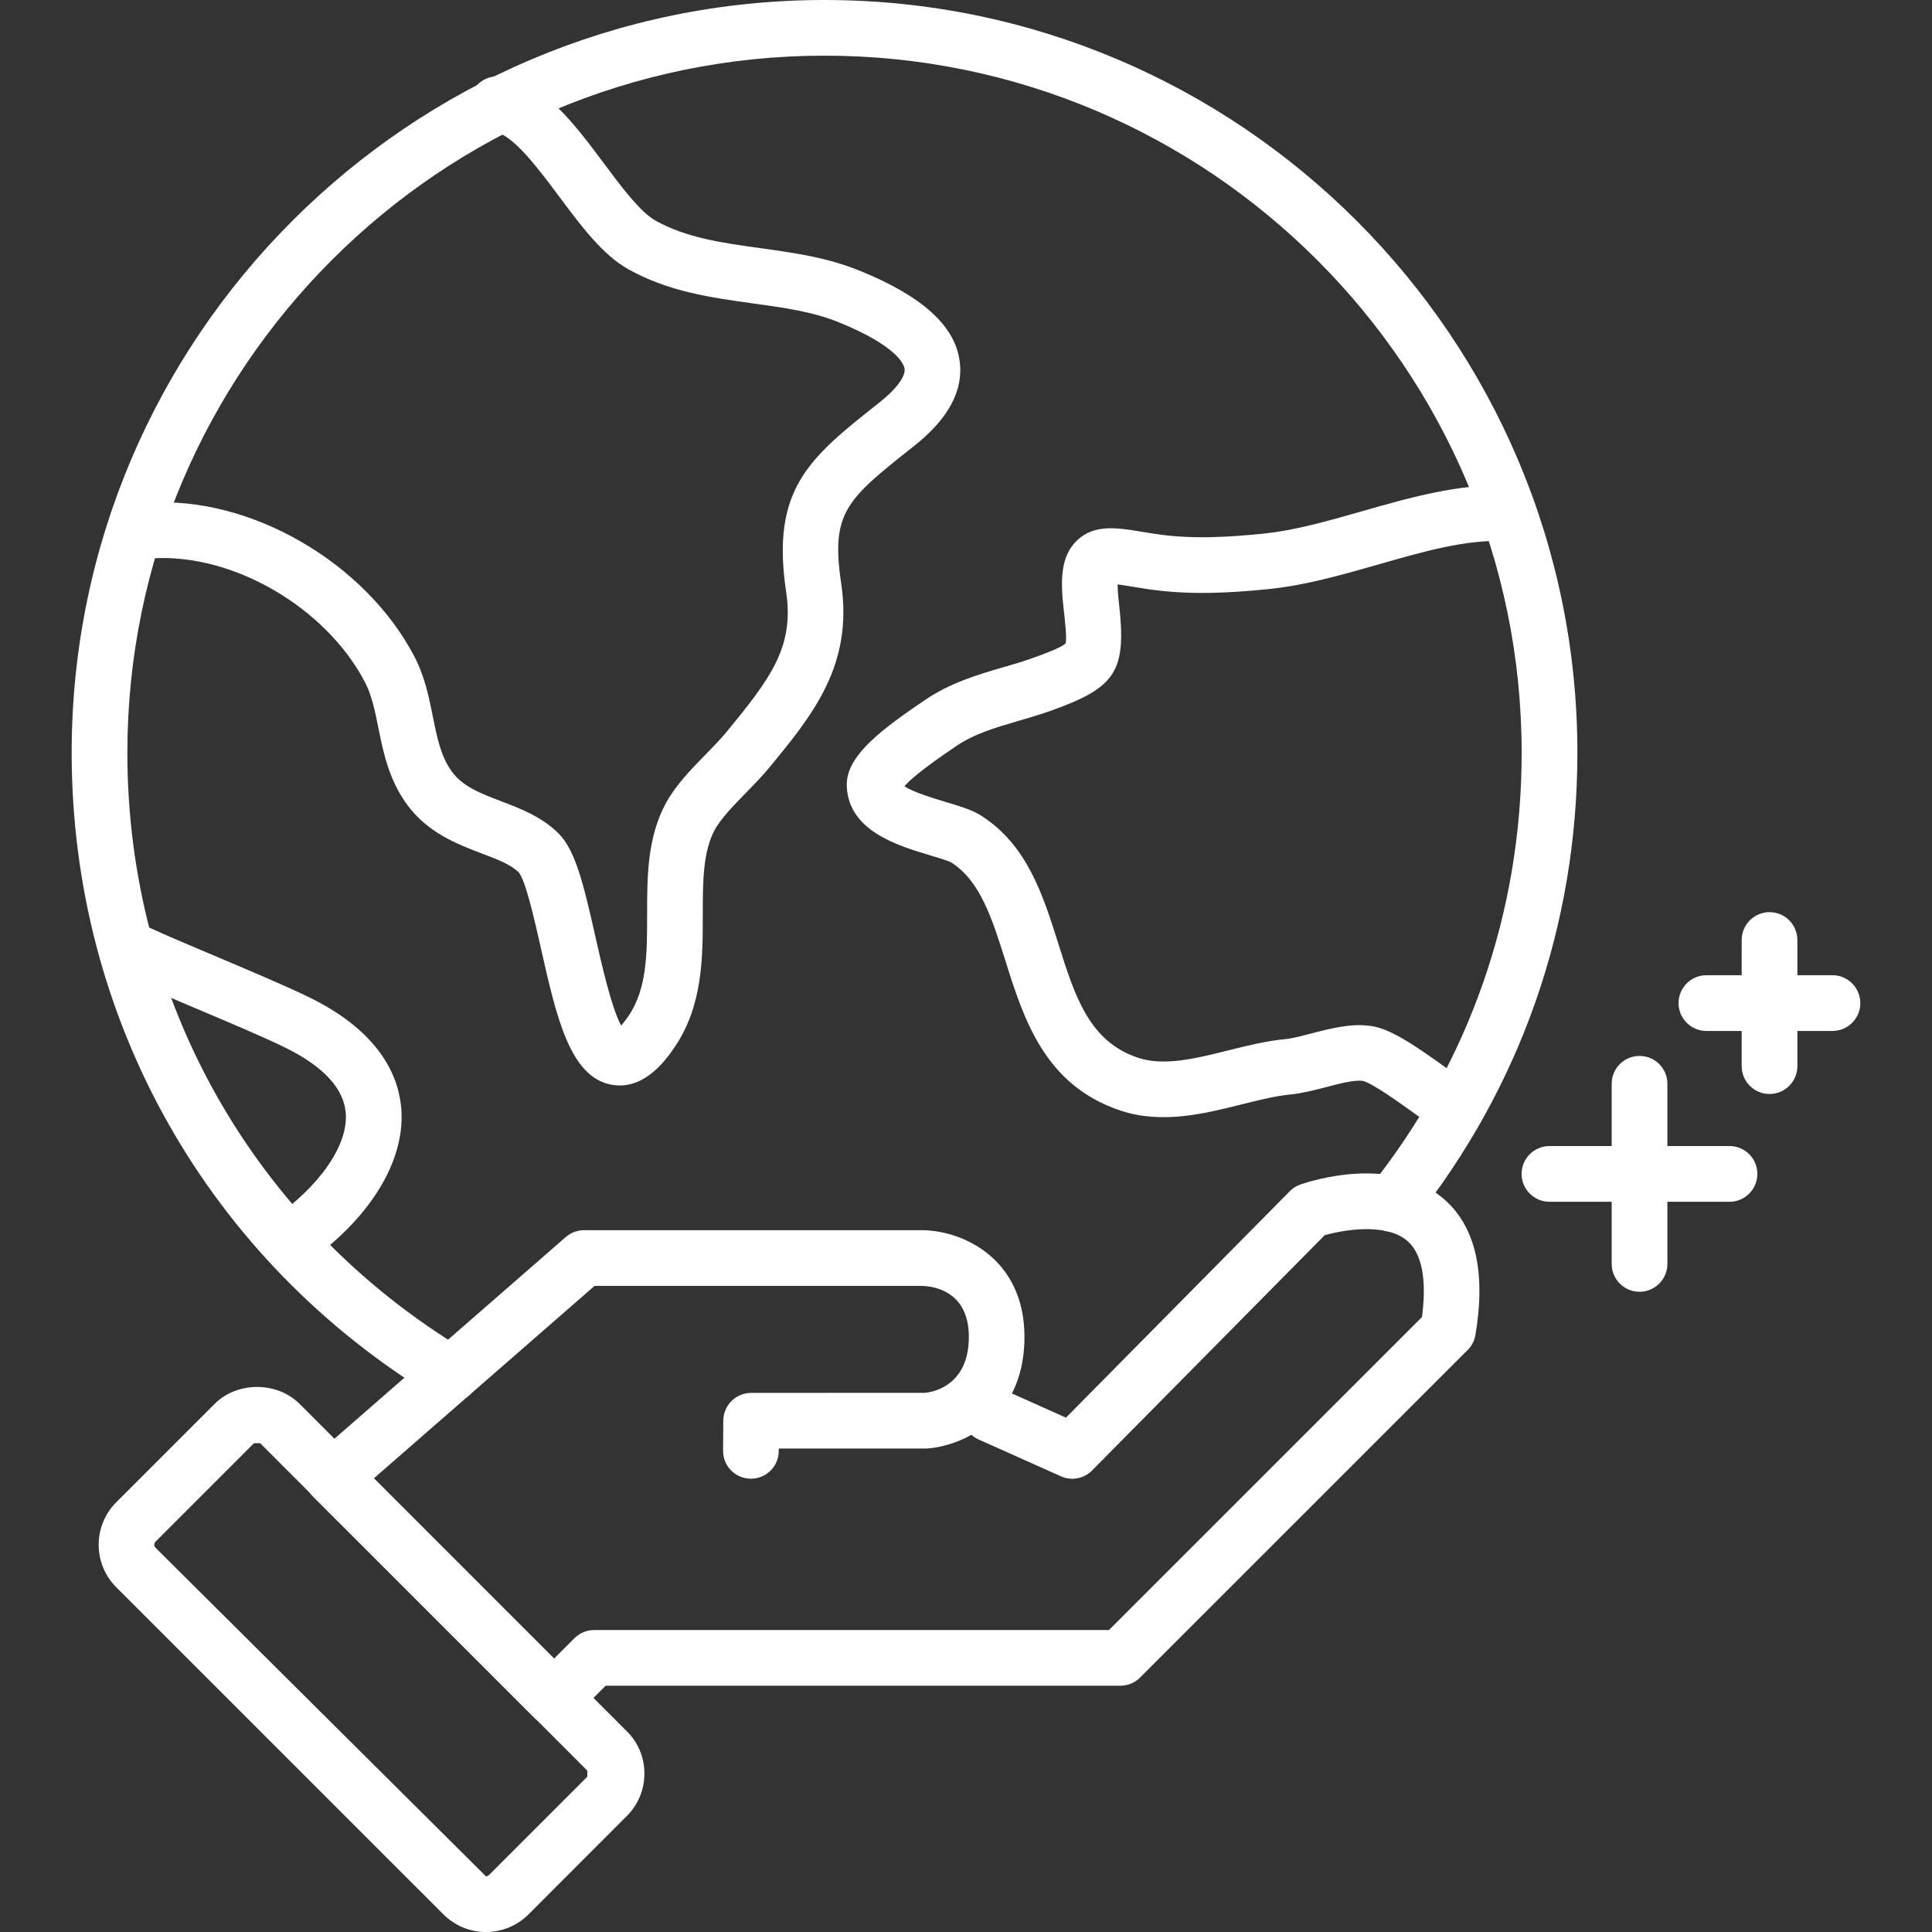 <?xml version="1.0" encoding="utf-8"?>
<!-- Generator: Adobe Illustrator 15.1.0, SVG Export Plug-In . SVG Version: 6.00 Build 0)  -->
<!DOCTYPE svg PUBLIC "-//W3C//DTD SVG 1.1//EN" "http://www.w3.org/Graphics/SVG/1.1/DTD/svg11.dtd">
<svg version="1.1" id="레이어_1" xmlns="http://www.w3.org/2000/svg" xmlns:xlink="http://www.w3.org/1999/xlink" x="0px"
	 y="0px" width="53px" height="53px" viewBox="0 0 53 53" enable-background="new 0 0 53 53" xml:space="preserve">
<rect x="0" y="0" width="53" height="53" fill="#333333" stroke="none"/>
<g>
	<g>
		<path fill="#FFFFFF" d="M39.951,31.173c-0.129,0-0.26-0.032-0.381-0.103c-0.178-0.103-0.449-0.296-0.756-0.517
			c-0.379-0.273-1.17-0.843-1.428-0.9c-0.221-0.038-0.666,0.08-1.02,0.173c-0.316,0.081-0.645,0.167-0.955,0.197
			c-0.41,0.039-0.863,0.151-1.34,0.271c-1.027,0.258-2.189,0.549-3.324,0.175c-2.09-0.692-2.664-2.518-3.17-4.125
			c-0.352-1.119-0.682-2.176-1.479-2.683c-0.08-0.047-0.368-0.132-0.58-0.196c-0.89-0.267-2.233-0.669-2.288-1.885
			c-0.036-0.748,0.718-1.41,2.031-2.299l0.111-0.076c0.707-0.479,1.434-0.691,2.138-0.897c0.273-0.078,0.547-0.158,0.818-0.256
			c0.201-0.071,0.809-0.288,0.902-0.402c0.045-0.111-0.016-0.642-0.053-0.959c-0.094-0.818-0.068-1.447,0.367-1.864
			c0.477-0.454,1.088-0.353,1.793-0.237l0.371,0.059c1.01,0.152,2.014,0.084,2.945-0.01c0.865-0.086,1.756-0.342,2.701-0.611
			c1.303-0.373,2.652-0.758,4.029-0.716c0.42,0.013,0.754,0.366,0.74,0.787c-0.012,0.423-0.367,0.752-0.787,0.74
			c-1.168-0.042-2.318,0.302-3.563,0.657c-0.967,0.276-1.969,0.563-2.969,0.664c-1.035,0.104-2.15,0.174-3.32,0.001l-0.396-0.063
			c-0.139-0.023-0.301-0.049-0.43-0.066c0.002,0.107,0.01,0.263,0.035,0.485c0.217,1.891-0.059,2.335-1.854,2.976
			c-0.299,0.107-0.604,0.197-0.904,0.284c-0.617,0.181-1.202,0.349-1.705,0.691l-0.115,0.079c-0.816,0.554-1.161,0.857-1.304,1.021
			c0.212,0.157,0.851,0.347,1.142,0.436c0.383,0.113,0.713,0.213,0.96,0.37c1.268,0.805,1.7,2.183,2.12,3.513
			c0.453,1.442,0.846,2.687,2.191,3.132c0.711,0.233,1.568,0.023,2.473-0.205c0.512-0.127,1.041-0.259,1.563-0.308
			c0.215-0.022,0.463-0.091,0.719-0.157c0.518-0.134,1.105-0.287,1.639-0.202c0.531,0.075,1.201,0.533,2.086,1.17
			c0.256,0.183,0.48,0.348,0.627,0.433c0.365,0.212,0.492,0.68,0.281,1.044C40.475,31.035,40.217,31.173,39.951,31.173z"/>
	</g>
	<g>
		<path fill="#FFFFFF" d="M7.927,34.821c-0.243,0-0.481-0.114-0.629-0.329c-0.24-0.348-0.153-0.822,0.194-1.063
			c1.275-0.883,2.058-2.013,1.994-2.883c-0.048-0.677-0.602-1.282-1.642-1.797c-0.579-0.287-1.562-0.702-2.513-1.103
			c-0.704-0.299-1.379-0.584-1.84-0.795c-0.383-0.178-0.551-0.63-0.375-1.015c0.178-0.383,0.635-0.55,1.014-0.374
			c0.449,0.207,1.108,0.485,1.796,0.775c0.971,0.411,1.975,0.835,2.596,1.142c1.943,0.962,2.425,2.192,2.488,3.055
			c0.104,1.441-0.885,3.031-2.648,4.251C8.229,34.777,8.077,34.821,7.927,34.821z"/>
	</g>
	<g>
		<path fill="#FFFFFF" d="M17,29.778c-0.076,0-0.155-0.008-0.236-0.023c-1.131-0.219-1.5-1.853-1.926-3.745
			c-0.165-0.734-0.415-1.843-0.603-2.073c-0.22-0.222-0.595-0.364-1.029-0.528c-0.662-0.252-1.485-0.566-2.054-1.357
			c-0.49-0.681-0.64-1.43-0.773-2.089c-0.092-0.458-0.18-0.892-0.369-1.253c-1.069-2.042-3.615-3.537-5.846-3.392
			c-0.397,0.054-0.783-0.291-0.81-0.715c-0.026-0.42,0.292-0.784,0.714-0.809c2.79-0.194,5.946,1.631,7.295,4.208
			c0.29,0.555,0.403,1.116,0.512,1.66c0.117,0.583,0.218,1.083,0.516,1.499c0.301,0.417,0.791,0.603,1.356,0.819
			c0.524,0.199,1.117,0.425,1.576,0.885c0.458,0.458,0.681,1.365,1.006,2.81c0.161,0.717,0.443,1.969,0.711,2.459
			c0.052-0.06,0.117-0.14,0.195-0.254c0.517-0.747,0.517-1.732,0.517-2.776c0-1.044-0.001-2.123,0.519-3.079
			c0.273-0.496,0.695-0.929,1.104-1.346c0.195-0.2,0.386-0.394,0.542-0.584c1.238-1.501,1.874-2.353,1.648-3.865
			c-0.421-2.831,0.64-3.671,2.567-5.195c0.458-0.363,0.713-0.708,0.683-0.922c-0.015-0.095-0.165-0.603-1.795-1.268
			c-0.719-0.295-1.522-0.406-2.374-0.523c-1.136-0.158-2.312-0.32-3.409-0.936c-0.705-0.395-1.285-1.172-1.899-1.996
			c-0.572-0.767-1.284-1.719-1.777-1.769c-0.419-0.041-0.726-0.417-0.684-0.837c0.042-0.419,0.429-0.728,0.835-0.684
			c1.164,0.118,2.021,1.265,2.85,2.376c0.492,0.659,1,1.341,1.42,1.576c0.847,0.474,1.831,0.611,2.873,0.755
			c0.907,0.126,1.846,0.256,2.741,0.625c1.699,0.691,2.592,1.498,2.729,2.464c0.115,0.804-0.304,1.59-1.245,2.335
			c-1.855,1.468-2.295,1.816-2.004,3.773c0.335,2.254-0.79,3.618-1.981,5.063c-0.18,0.219-0.401,0.446-0.628,0.678
			c-0.336,0.345-0.684,0.702-0.856,1.012c-0.333,0.611-0.332,1.454-0.332,2.346c0,1.175,0,2.505-0.787,3.644
			C18.309,29.016,17.782,29.778,17,29.778z"/>
	</g>
	<g>
		<path fill="#FFFFFF" d="M12.368,38.463c-0.134,0-0.27-0.033-0.393-0.108C5.707,34.578,1.966,27.96,1.966,20.65
			C1.966,9.265,11.231,0,22.618,0c11.388,0,20.654,9.265,20.654,20.65c0,4.723-1.553,9.168-4.488,12.854
			c-0.262,0.331-0.742,0.383-1.072,0.121s-0.387-0.743-0.123-1.072c2.719-3.414,4.154-7.531,4.154-11.903
			c0-10.543-8.58-19.123-19.125-19.123c-10.545,0-19.124,8.58-19.124,19.123c0,6.77,3.465,12.898,9.269,16.395
			c0.361,0.219,0.478,0.688,0.26,1.049C12.88,38.332,12.627,38.463,12.368,38.463z"/>
	</g>
	<g>
		<path fill="#FFFFFF" d="M44.977,35.437c-0.422,0-0.764-0.343-0.764-0.764V29.73c0-0.421,0.342-0.763,0.764-0.763
			s0.764,0.342,0.764,0.763v4.942C45.74,35.094,45.398,35.437,44.977,35.437z"/>
	</g>
	<g>
		<path fill="#FFFFFF" d="M47.445,32.968h-4.938c-0.422,0-0.766-0.343-0.766-0.765s0.344-0.764,0.766-0.764h4.938
			c0.422,0,0.764,0.342,0.764,0.764S47.867,32.968,47.445,32.968z"/>
	</g>
	<g>
		<path fill="#FFFFFF" d="M48.543,30.011c-0.422,0-0.764-0.342-0.764-0.764v-3.459c0-0.421,0.342-0.765,0.764-0.765
			s0.764,0.343,0.764,0.765v3.459C49.307,29.669,48.965,30.011,48.543,30.011z"/>
	</g>
	<g>
		<path fill="#FFFFFF" d="M50.27,28.282h-3.459c-0.422,0-0.764-0.343-0.764-0.764s0.342-0.765,0.764-0.765h3.459
			c0.422,0,0.764,0.344,0.764,0.765S50.691,28.282,50.27,28.282z"/>
	</g>
	<g>
		<path fill="#FFFFFF" d="M15.197,47.347c-0.195,0-0.391-0.075-0.541-0.225l-6.065-6.062c-0.149-0.149-0.23-0.354-0.224-0.565
			c0.008-0.212,0.102-0.41,0.261-0.55l6.891-6.008c0.14-0.122,0.317-0.189,0.502-0.189h9.279c1.128,0.008,2.804,0.794,2.804,2.927
			c0,0.631-0.133,1.141-0.344,1.552l1.482,0.663l6.139-6.21c0.082-0.083,0.18-0.146,0.291-0.185c0.25-0.088,2.486-0.825,3.908,0.372
			c0.889,0.746,1.189,2.009,0.895,3.755c-0.025,0.156-0.1,0.301-0.213,0.412l-8.986,8.985c-0.141,0.145-0.336,0.225-0.539,0.225
			H16.615l-0.878,0.878C15.588,47.271,15.393,47.347,15.197,47.347z M10.251,40.559l4.946,4.943l0.562-0.562
			c0.144-0.144,0.338-0.224,0.541-0.224h14.122l8.586-8.585c0.102-0.766,0.092-1.675-0.41-2.097c-0.582-0.491-1.729-0.3-2.26-0.148
			l-6.379,6.453c-0.225,0.227-0.566,0.29-0.855,0.16l-2.255-1.009c-0.074-0.032-0.142-0.077-0.199-0.129
			c-0.436,0.244-0.888,0.354-1.228,0.376l-4.059,0.001v0.069c-0.002,0.421-0.343,0.758-0.764,0.758c-0.001,0-0.003,0-0.005,0
			c-0.422-0.003-0.761-0.347-0.758-0.77l0.006-0.825c0.003-0.419,0.344-0.759,0.764-0.759l4.768-0.002
			c0.24-0.022,1.204-0.209,1.204-1.536c0-1.266-0.984-1.391-1.287-1.397H16.31L10.251,40.559z"/>
	</g>
	<g>
		<path fill="#FFFFFF" d="M13.331,53c-0.44,0-0.854-0.172-1.164-0.481l-8.98-8.979c-0.639-0.639-0.64-1.683-0.002-2.325l2.704-2.704
			c0.618-0.617,1.704-0.618,2.326-0.002l8.98,8.984c0.308,0.303,0.481,0.715,0.483,1.154c0.002,0.441-0.169,0.858-0.483,1.171
			l-2.699,2.701C14.184,52.828,13.77,53,13.331,53z M7.136,39.59H6.969l-2.702,2.702c-0.046,0.047-0.047,0.12,0,0.167l9.063,9.013
			c0.023,0,0.055-0.007,0.083-0.034l2.699-2.699c-0.001-0.003,0.001-0.164,0-0.165L7.136,39.59z"/>
	</g>
</g>
</svg>
